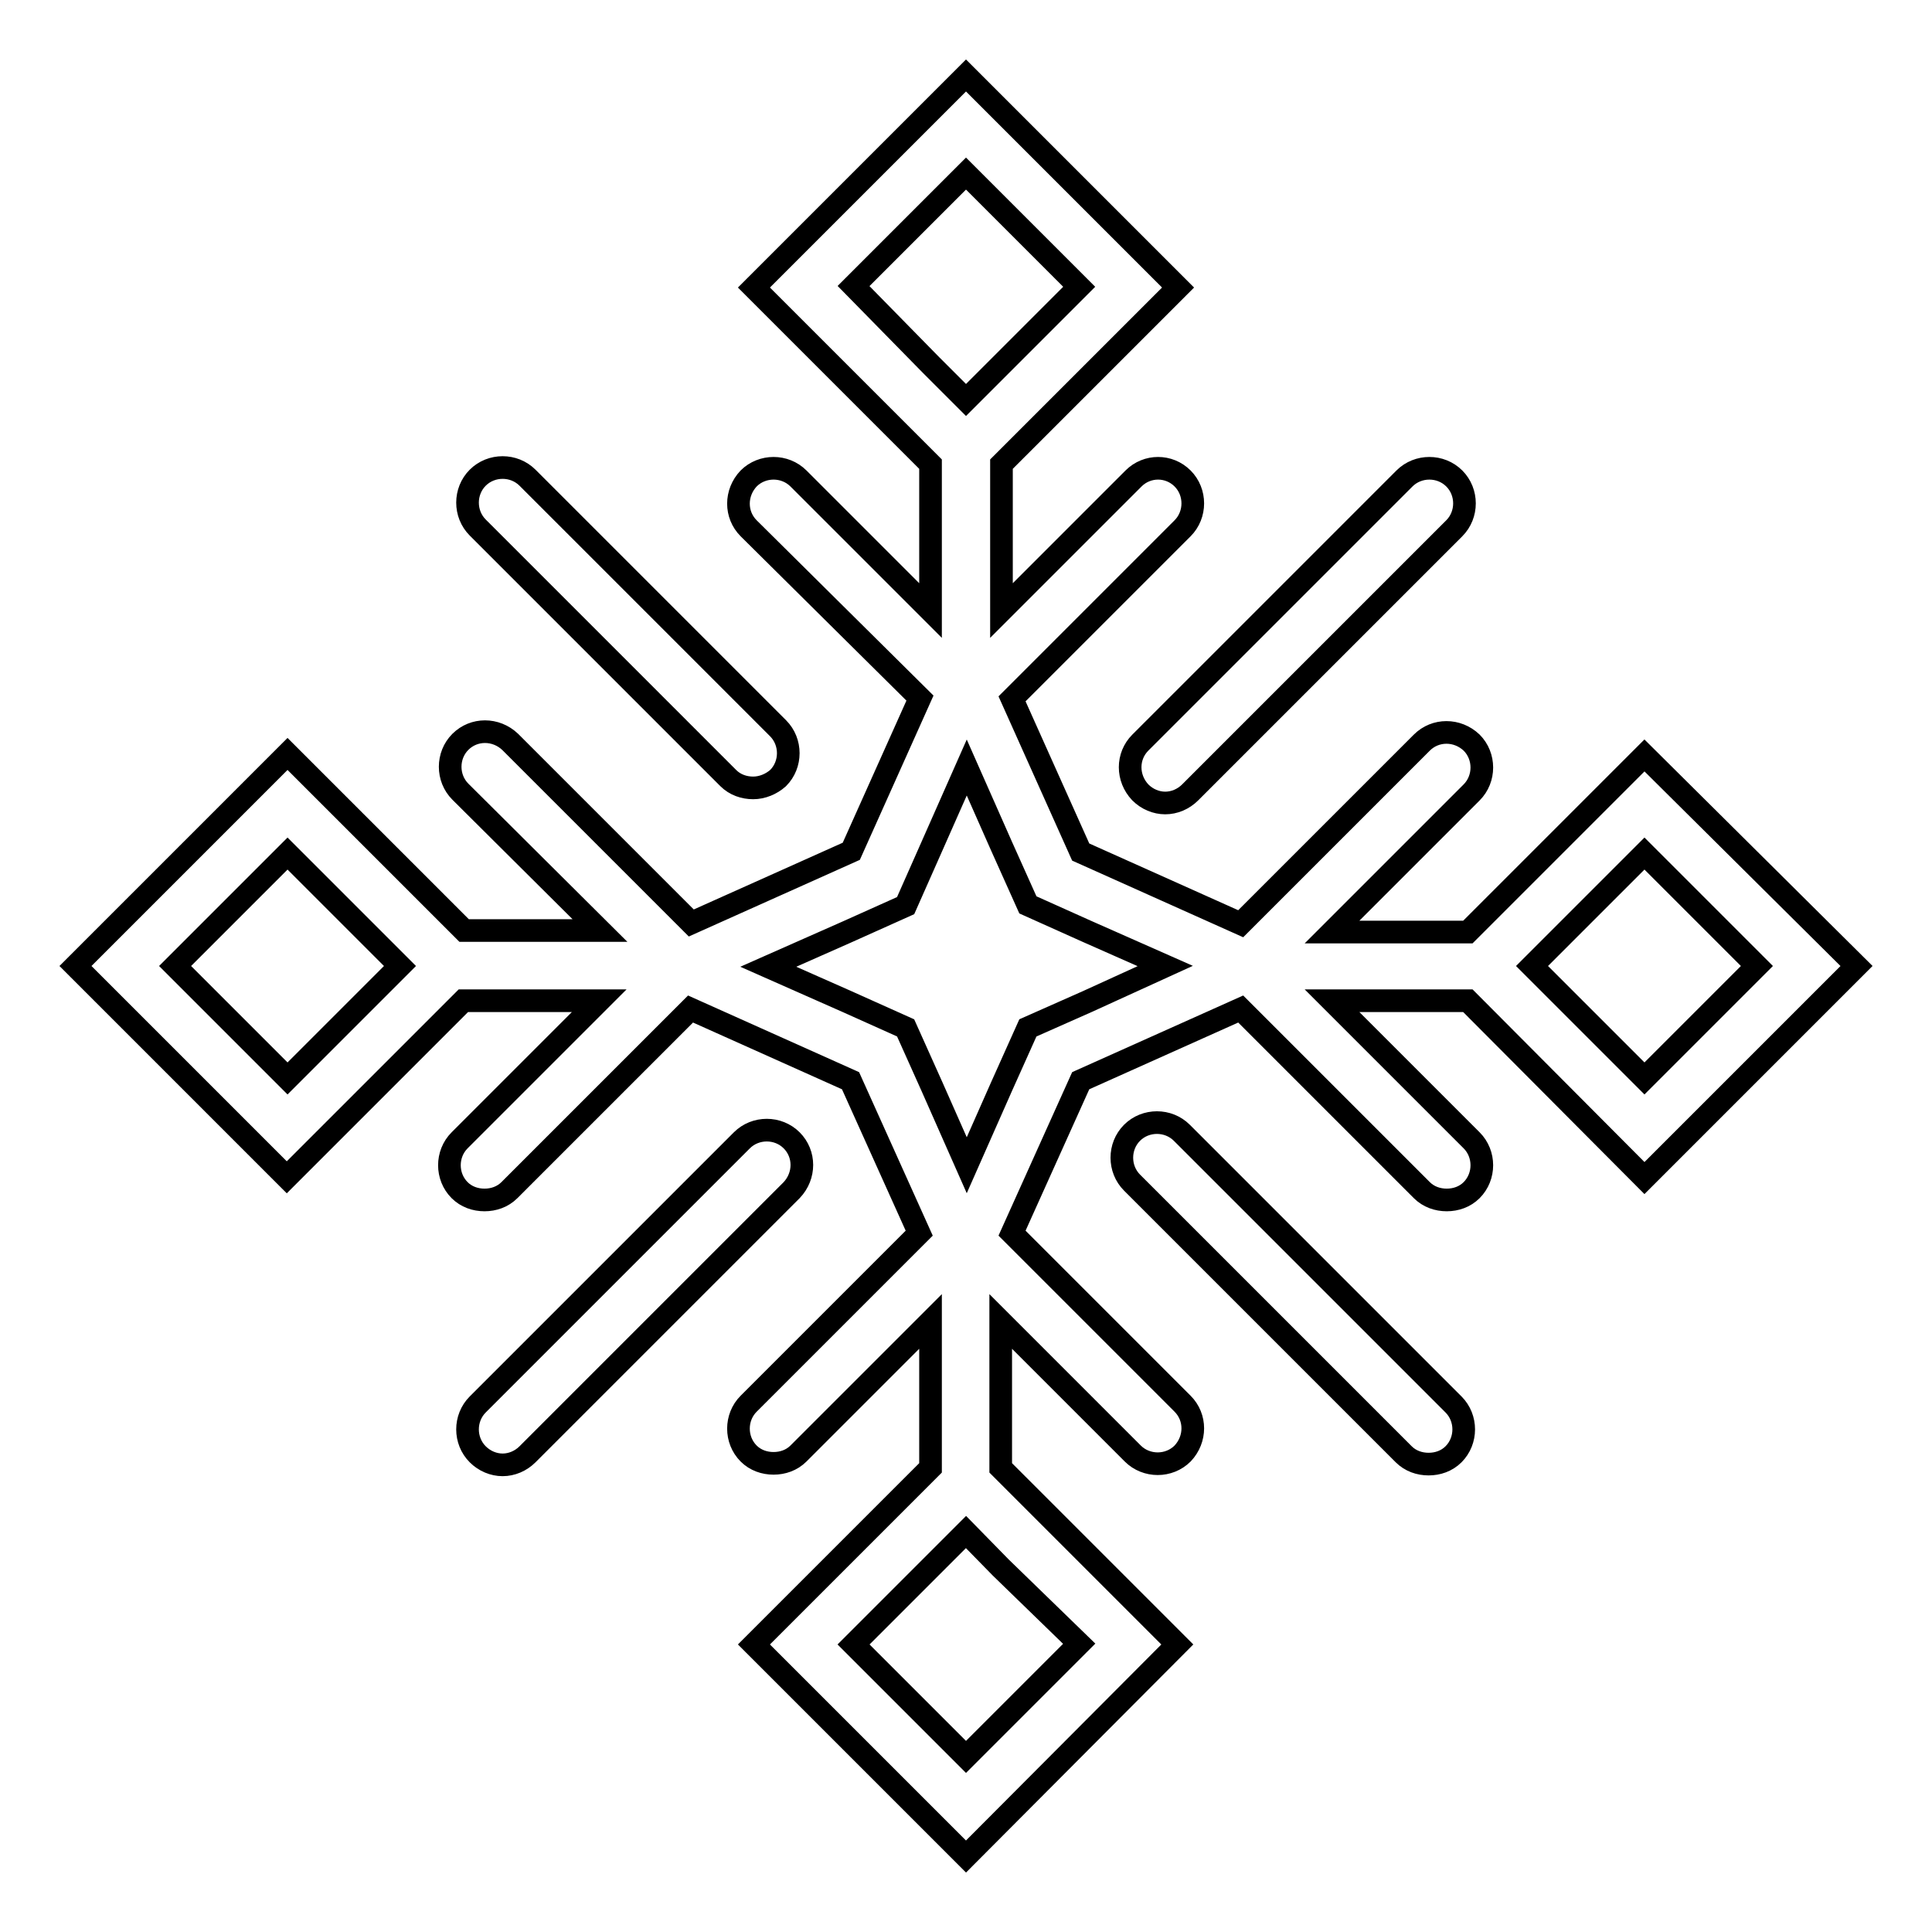 <?xml version="1.0" encoding="utf-8"?>
<!-- Svg Vector Icons : http://www.onlinewebfonts.com/icon -->
<!DOCTYPE svg PUBLIC "-//W3C//DTD SVG 1.1//EN" "http://www.w3.org/Graphics/SVG/1.1/DTD/svg11.dtd">
<svg version="1.1" xmlns="http://www.w3.org/2000/svg" xmlns:xlink="http://www.w3.org/1999/xlink" x="0px" y="0px" viewBox="0 0 256 256" enable-background="new 0 0 256 256" xml:space="preserve">
<g><g><g><path stroke-width="3" fill-opacity="0" stroke="#000000"  d="M151.1,98.4l35-35c1.8-1.8,4.8-1.8,6.6,0c1.8,1.8,1.8,4.8,0,6.6l-35,35c-0.9,0.9-2.1,1.4-3.3,1.4s-2.4-0.5-3.3-1.4C149.3,103.1,149.3,100.2,151.1,98.4z M96.5,103.1c0.9,0.9,2.1,1.3,3.3,1.3c1.2,0,2.4-0.5,3.3-1.3c1.8-1.8,1.8-4.8,0-6.6L69.9,63.3c-1.8-1.8-4.8-1.8-6.6,0c-1.8,1.8-1.8,4.8,0,6.6L96.5,103.1z M104.9,151.1c-1.8-1.8-4.8-1.8-6.6,0l-35,35c-1.8,1.8-1.8,4.8,0,6.6c0.9,0.9,2.1,1.4,3.3,1.4c1.2,0,2.4-0.5,3.3-1.4l35-35C106.7,155.8,106.7,152.9,104.9,151.1z M156.6,150.1c-1.8-1.8-4.8-1.8-6.6,0c-1.8,1.8-1.8,4.8,0,6.6l36,36c0.9,0.9,2.1,1.3,3.3,1.3c1.2,0,2.4-0.4,3.3-1.3c1.8-1.8,1.8-4.8,0-6.6L156.6,150.1z M194.5,132.6h-18l18.5,18.5c1.8,1.8,1.8,4.8,0,6.6c-0.9,0.9-2.1,1.3-3.3,1.3c-1.2,0-2.4-0.4-3.3-1.3l-24-24l-21.2,9.5l-9.1,20.2l22.6,22.6c1.8,1.8,1.8,4.7,0,6.6c-1.8,1.8-4.8,1.8-6.6,0l-17.5-17.5v19.4l23.4,23.4L128,246l-28.1-28.1l23.4-23.4v-19.4l-17.5,17.5c-0.9,0.9-2.1,1.3-3.3,1.3c-1.2,0-2.4-0.4-3.3-1.3c-1.8-1.8-1.8-4.8,0-6.6l22.6-22.6l-9.1-20.2l-21.2-9.5l-24,24c-0.9,0.9-2.1,1.3-3.3,1.3c-1.2,0-2.4-0.4-3.3-1.3c-1.8-1.8-1.8-4.8,0-6.6l18.5-18.5h-18l-23.4,23.4L10,128l28.1-28.1l23.4,23.4h18L61,104.9c-1.8-1.8-1.8-4.8,0-6.6c1.8-1.8,4.7-1.8,6.6,0l24,24l21.2-9.5l9.1-20.3L99.2,70c-1.8-1.8-1.8-4.7,0-6.6c1.8-1.8,4.8-1.8,6.6,0l17.5,17.5V61.5L99.9,38.1L128,10l28.1,28.1l-23.4,23.4v19.4l17.5-17.5c1.8-1.8,4.7-1.8,6.5,0c1.8,1.8,1.8,4.8,0,6.6l-22.6,22.6l9.1,20.3l21.2,9.5l24-24c1.8-1.8,4.7-1.8,6.6,0c1.8,1.8,1.8,4.8,0,6.6l-18.5,18.5h18l23.4-23.4L246,128l-28.1,28.1L194.5,132.6z M203,128l4.6,4.6l10.3,10.3l10.3-10.3l4.6-4.6l-4.6-4.6l-10.3-10.3l-10.3,10.3L203,128z M53,128l-4.6-4.6l-10.3-10.3l-10.3,10.3l-4.6,4.6l4.6,4.6l10.3,10.3l10.3-10.3L53,128z M123.4,48.4L128,53l4.7-4.7l10.3-10.3l-10.3-10.3l-4.7-4.7l-4.6,4.6l-10.3,10.3L123.4,48.4z M132.6,207.7L128,203l-4.6,4.6l-10.3,10.3l10.3,10.3l4.6,4.6l4.7-4.7l10.3-10.3L132.6,207.7z M154.4,128l-10.4-4.6l-7.8-3.5l-3.5-7.8l-4.6-10.4l-4.6,10.4l-3.5,7.9l-7.8,3.5l-10.4,4.6l10.4,4.6l7.8,3.5l3.5,7.8l4.6,10.4l4.6-10.4l3.5-7.8l7.9-3.5L154.4,128z"/></g><g></g><g></g><g></g><g></g><g></g><g></g><g></g><g></g><g></g><g></g><g></g><g></g><g></g><g></g><g></g></g></g>
</svg>